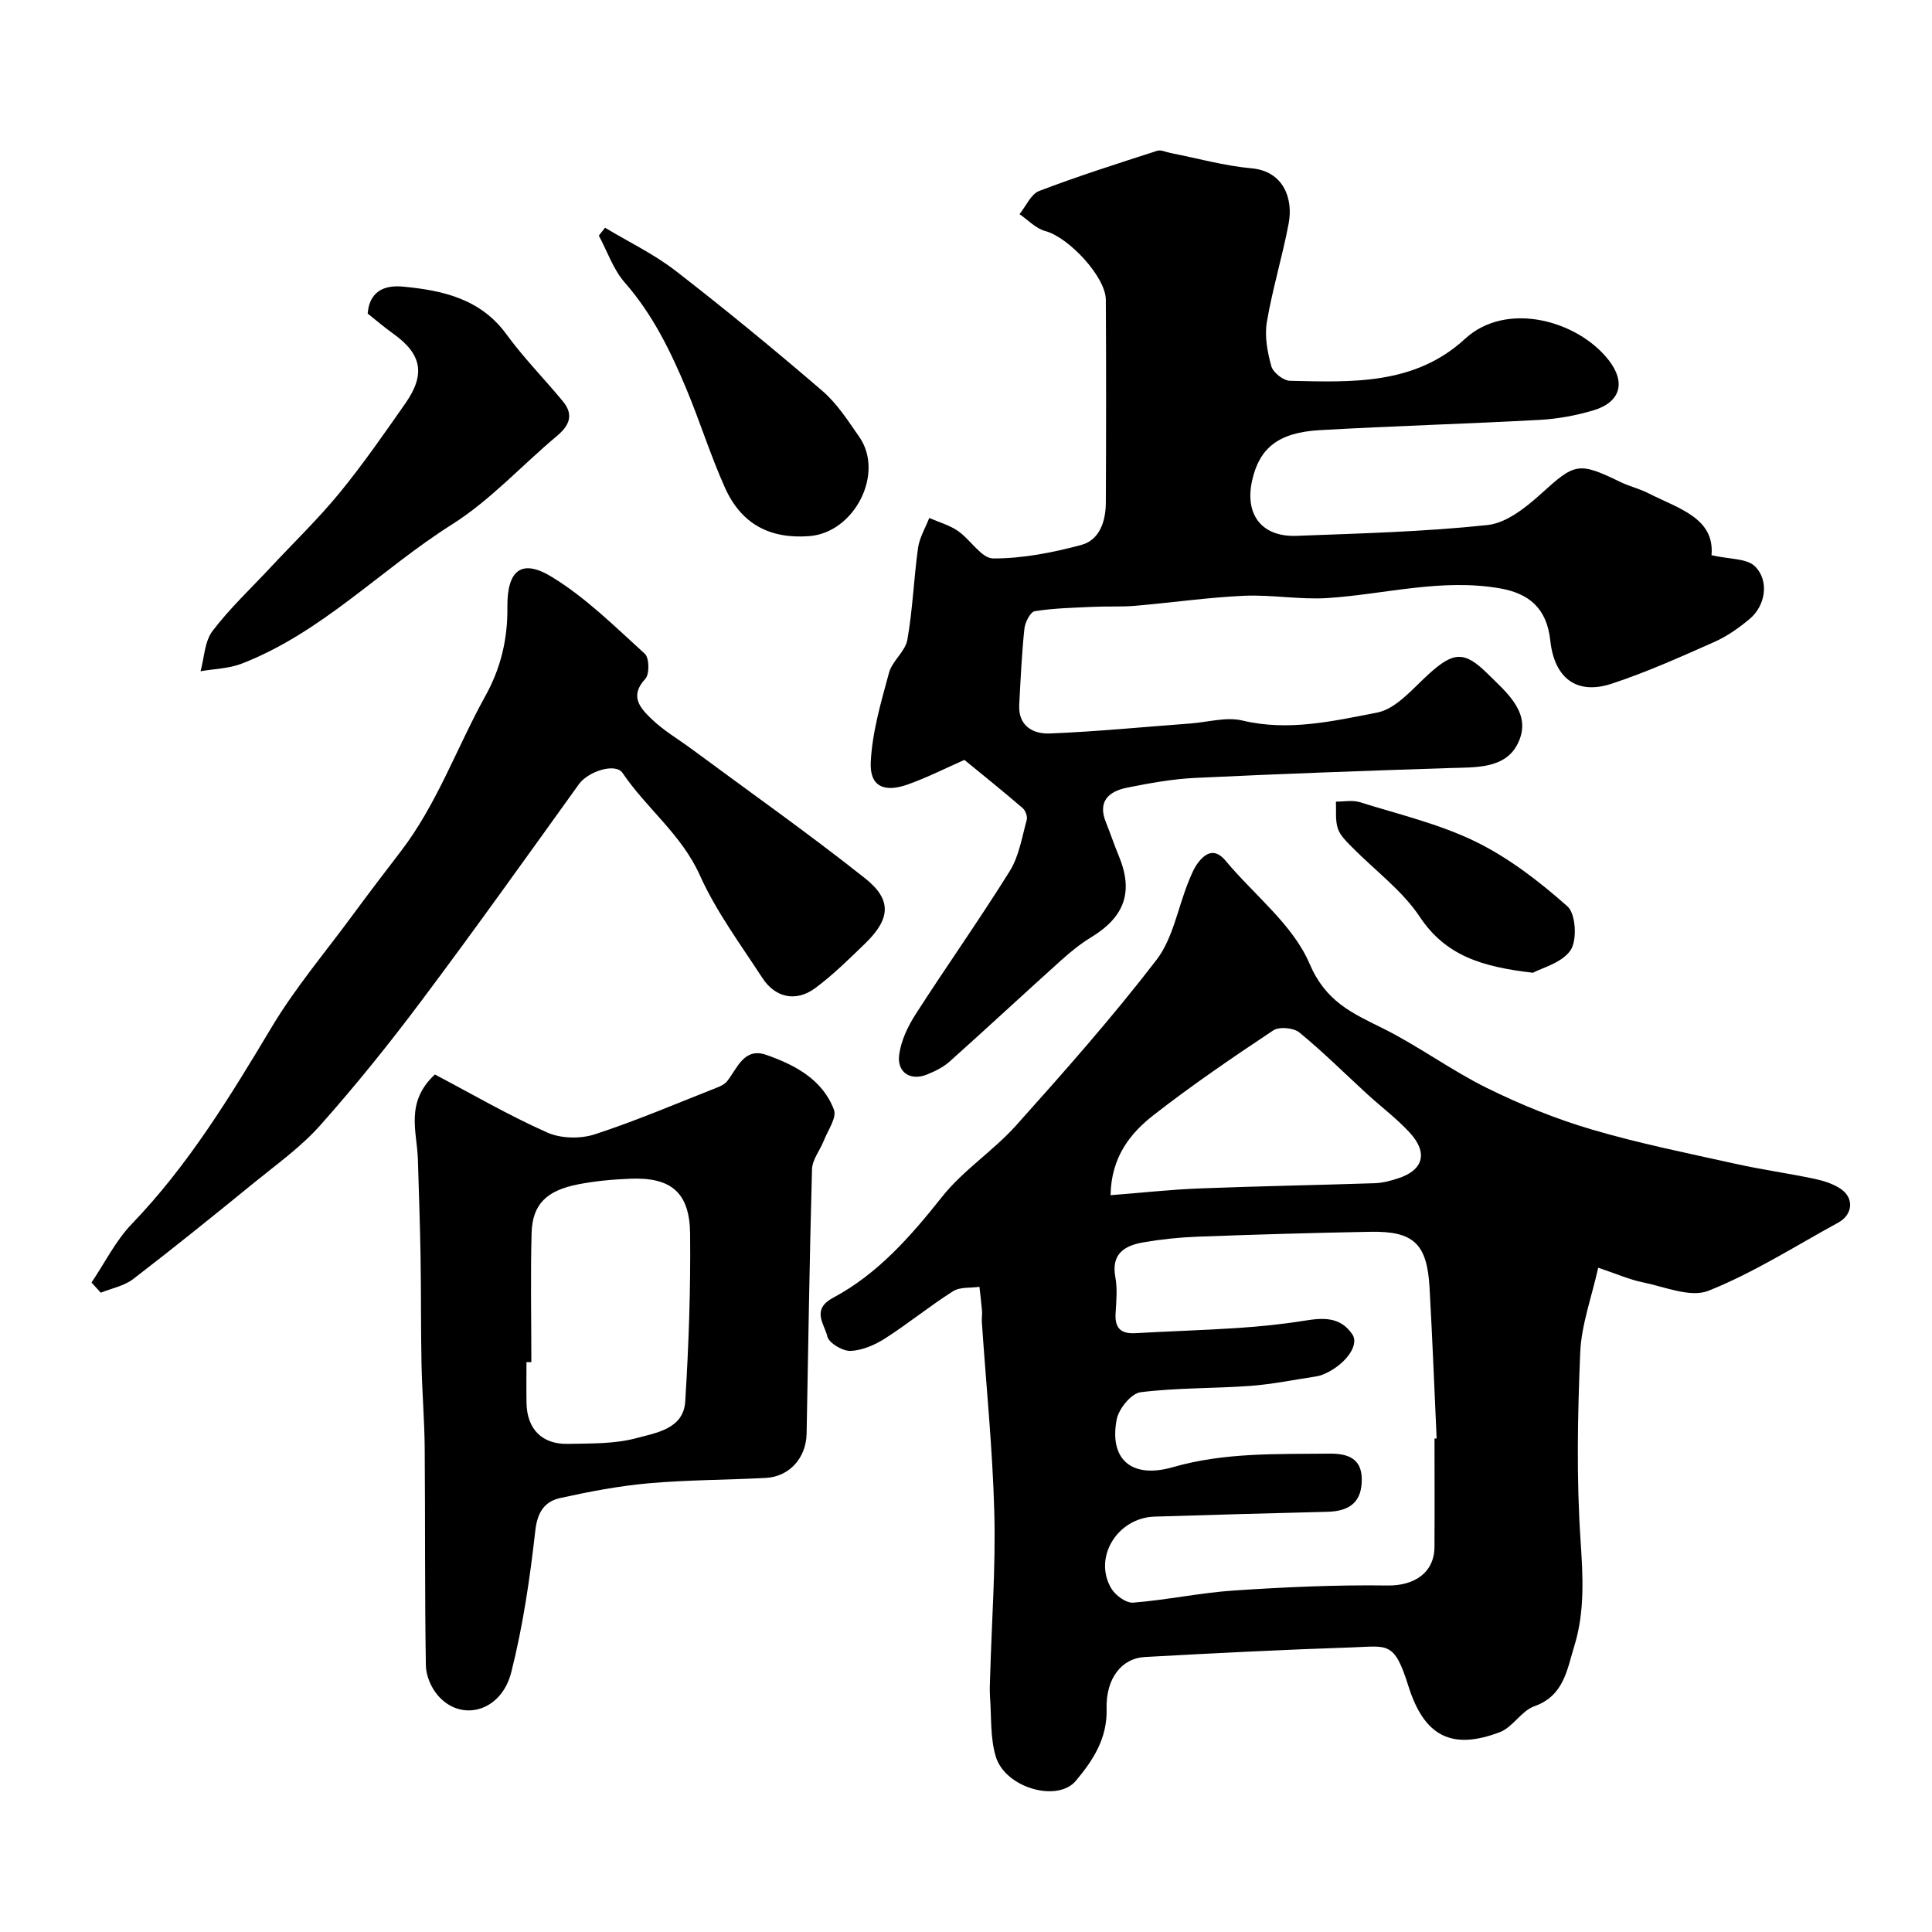 <svg enable-background="new 0 0 400 400" viewBox="0 0 400 400" xmlns="http://www.w3.org/2000/svg"><g fill="#010000"><path d="m330.89 262.47c-1.38 6.19-3.48 11.82-3.72 17.53-.54 12.98-.8 26.04.07 38.98.5 7.48.9 14.73-1.31 21.86-1.5 4.84-2.13 10.26-8.28 12.43-2.66.94-4.44 4.32-7.09 5.34-9.97 3.8-15.7.93-18.99-9.6-2.9-9.27-4.3-8.18-11.51-7.94-14.37.48-28.73 1.2-43.09 2-4.72.26-8.03 4.42-7.86 10.69.17 6.16-2.78 10.65-6.37 14.94-3.79 4.53-14.61 1.48-16.57-5.01-1.17-3.85-.89-8.15-1.19-12.25-.11-1.49-.03-3 .02-4.5.32-11.27 1.16-22.55.86-33.8-.35-13.16-1.69-26.29-2.58-39.43-.05-.79.1-1.59.03-2.38-.14-1.64-.35-3.28-.53-4.91-1.84.27-4.02 0-5.45.91-4.82 3.05-9.26 6.69-14.07 9.77-2.12 1.36-4.75 2.5-7.18 2.59-1.64.06-4.48-1.64-4.79-3-.56-2.49-3.42-5.54 1.19-8 9.27-4.95 16.05-12.7 22.56-20.9 4.38-5.52 10.62-9.52 15.35-14.8 9.98-11.14 19.92-22.38 29.03-34.23 3.41-4.43 4.42-10.68 6.59-16.08.6-1.49 1.22-3.07 2.21-4.29 1.64-2 3.44-2.69 5.55-.16 5.89 7.08 13.9 13.2 17.35 21.28 3.35 7.85 8.75 10.21 15.11 13.36 7.43 3.68 14.19 8.72 21.63 12.39 6.97 3.44 14.28 6.41 21.73 8.6 9.77 2.88 19.8 4.89 29.76 7.1 5.4 1.2 10.89 1.96 16.31 3.1 1.88.4 3.85 1.02 5.42 2.07 2.85 1.91 2.54 5.33-.48 6.99-8.89 4.86-17.53 10.39-26.88 14.12-3.74 1.49-9.12-.85-13.69-1.77-2.69-.55-5.24-1.7-9.14-3zm-33.89 35.37c.15-.01.29-.01.44-.02-.48-10.43-.88-20.86-1.47-31.28-.52-9.04-3.28-11.67-12.22-11.51-11.94.21-23.87.57-35.8 1.01-3.76.14-7.55.54-11.26 1.18-3.84.67-6.67 2.34-5.77 7.2.45 2.42.2 4.99.05 7.48-.18 3 1.01 4.29 4.07 4.12 7.1-.41 14.21-.61 21.3-1.08 4.58-.31 9.17-.77 13.7-1.5 3.85-.62 7.43-.88 9.93 2.8 1.65 2.43-1.82 6.63-6.09 8.35-.45.18-.94.32-1.42.39-4.51.68-9.01 1.61-13.55 1.95-7.59.56-15.25.37-22.78 1.32-1.91.24-4.49 3.4-4.92 5.58-1.61 8.2 2.96 12.42 11.62 9.93 10.73-3.08 21.53-2.68 32.4-2.8 3.75-.04 6.67.94 6.71 5.26.05 4.61-2.34 6.66-7.1 6.78-11.94.3-23.87.62-35.8 1-7.74.25-12.77 8.51-8.94 14.9.85 1.42 3.06 3.03 4.52 2.91 7-.56 13.92-2.05 20.92-2.52 10.56-.7 21.16-1.18 31.74-1.03 5.44.08 9.67-2.58 9.71-7.95.05-7.47.01-14.97.01-22.47zm-67.07-50.39c6.7-.52 12.58-1.18 18.49-1.4 12.07-.47 24.16-.68 36.23-1.08 1.59-.05 3.21-.49 4.74-.98 5.29-1.69 6.34-5.28 2.49-9.48-2.66-2.89-5.86-5.29-8.77-7.95-4.68-4.28-9.18-8.78-14.08-12.79-1.19-.98-4.18-1.26-5.41-.44-8.41 5.59-16.78 11.3-24.75 17.51-4.92 3.82-8.81 8.77-8.94 16.61z"/><path d="m354.35 114.95c3.72.86 7.31.63 9 2.31 3.02 2.99 2.17 8.16-1.1 10.88-2.23 1.87-4.71 3.62-7.36 4.79-6.97 3.09-13.97 6.24-21.2 8.62-7.31 2.41-11.89-1.2-12.72-8.94-.72-6.73-4.46-9.75-10.39-10.79-12.17-2.13-23.83 1.22-35.72 2-5.74.37-11.57-.73-17.33-.47-7.49.34-14.95 1.43-22.44 2.07-2.93.25-5.89.08-8.82.22-4.02.19-8.07.27-12.03.9-.92.15-2.01 2.3-2.15 3.63-.55 5.23-.79 10.5-1.07 15.76-.23 4.4 2.9 6.06 6.31 5.93 9.72-.39 19.42-1.35 29.13-2.07 3.61-.27 7.43-1.41 10.78-.61 9.53 2.28 18.78.11 27.85-1.64 4.01-.77 7.48-5.07 10.87-8.12 5.03-4.52 7.27-4.65 12.08.11 4 3.96 9.18 8.15 6.27 14.28-2.59 5.46-8.86 5.03-14.32 5.21-17.54.57-35.07 1.2-52.6 2.04-4.71.23-9.41 1.09-14.05 2.02-3.8.76-6.15 2.85-4.35 7.23.92 2.26 1.68 4.58 2.62 6.83 3.1 7.43 1.3 12.64-5.66 16.89-2.22 1.35-4.29 3.02-6.22 4.76-7.74 6.96-15.36 14.05-23.12 20.99-1.3 1.17-3 2-4.64 2.67-3.4 1.4-6.28-.35-5.81-4.03.37-2.91 1.78-5.89 3.39-8.4 6.4-9.97 13.27-19.65 19.53-29.71 1.9-3.06 2.5-6.96 3.49-10.54.2-.71-.26-1.97-.85-2.47-3.91-3.37-7.93-6.6-12.05-9.97-3.6 1.58-7.53 3.58-11.65 5.06-5 1.8-7.99.41-7.74-4.6.3-6.22 2.13-12.42 3.78-18.5.66-2.45 3.37-4.41 3.8-6.84 1.11-6.27 1.33-12.69 2.21-19.01.3-2.13 1.52-4.14 2.32-6.2 1.99.87 4.17 1.47 5.93 2.68 2.59 1.78 4.88 5.69 7.3 5.7 6.09.02 12.3-1.2 18.23-2.79 3.84-1.03 5.08-4.93 5.1-8.75.07-14 .08-28 0-42-.03-4.79-7.72-12.97-12.55-14.25-1.95-.52-3.56-2.29-5.32-3.49 1.34-1.65 2.35-4.14 4.07-4.8 8.03-3.07 16.23-5.67 24.42-8.32.79-.26 1.85.28 2.78.46 5.59 1.09 11.14 2.66 16.79 3.17 6.54.59 8.64 6.2 7.67 11.38-1.29 6.85-3.36 13.57-4.52 20.44-.5 2.94.11 6.23.93 9.16.37 1.31 2.49 2.98 3.86 3.01 12.81.29 25.81.91 36.24-8.69 8.58-7.9 23.29-3.81 29.71 4.37 3.63 4.63 2.54 8.77-3.23 10.47-3.55 1.04-7.3 1.74-11 1.94-15.19.83-30.41 1.26-45.6 2.13-8.52.49-12.45 3.7-13.95 10.38-1.6 7.08 1.96 11.77 9.18 11.5 13.21-.5 26.45-.84 39.57-2.24 3.9-.42 7.93-3.64 11.07-6.48 6.97-6.32 7.7-6.67 16.39-2.44 1.9.92 4.01 1.41 5.88 2.37 6.19 3.15 13.7 5.09 13.01 12.8z"/><path d="m90.04 222.46c7.76 4.09 15.31 8.48 23.24 12.01 2.82 1.26 6.86 1.35 9.83.39 8.6-2.8 16.94-6.39 25.37-9.7.74-.29 1.56-.69 2.04-1.28 2.16-2.72 3.51-7.1 8.16-5.47 5.92 2.08 11.61 5.08 13.98 11.35.62 1.63-1.25 4.24-2.08 6.36-.79 2.01-2.4 3.95-2.46 5.96-.52 18.24-.76 36.49-1.12 54.74-.1 5.08-3.61 8.92-8.47 9.17-8.08.42-16.2.4-24.25 1.11-6.14.55-12.26 1.72-18.29 3.05-3.23.72-4.73 2.9-5.16 6.75-1.11 9.85-2.55 19.73-4.98 29.33-2.06 8.17-10.4 10.42-15.24 4.74-1.37-1.61-2.41-4.07-2.44-6.15-.24-15.02-.12-30.04-.24-45.05-.05-5.77-.54-11.54-.66-17.32-.15-7.48-.07-14.96-.2-22.44-.11-6.66-.36-13.32-.55-19.98-.17-5.7-2.71-11.79 3.52-17.57zm19.97 59.56c-.34 0-.67 0-1.01 0 0 2.82-.04 5.65.01 8.47.1 5.36 3.18 8.56 8.56 8.45 4.75-.1 9.68.03 14.19-1.19 4.06-1.11 9.75-1.87 10.11-7.6.72-11.54 1.13-23.13 1.01-34.69-.08-8.56-3.93-11.76-12.37-11.42-3.59.14-7.21.47-10.74 1.15-6.64 1.28-9.54 4.16-9.71 10.11-.24 8.9-.05 17.82-.05 26.72z"/><path d="m18.95 265.53c2.75-4.08 4.99-8.65 8.35-12.14 11.7-12.16 20.34-26.36 28.94-40.72 4.85-8.1 11.02-15.4 16.64-23.03 3.3-4.48 6.67-8.91 10.06-13.32 7.55-9.83 11.62-21.53 17.55-32.23 3.19-5.75 4.63-11.77 4.56-18.34-.09-7.65 2.88-10.15 9.14-6.34 7.07 4.29 13.12 10.33 19.31 15.94.93.84 1 4.24.11 5.19-3.4 3.64-.97 6.14 1.32 8.35 2.45 2.36 5.47 4.12 8.23 6.16 12.01 8.89 24.24 17.51 35.94 26.79 5.64 4.47 5.24 8.44.01 13.51-3.32 3.21-6.64 6.49-10.33 9.23-3.94 2.92-8.26 2.02-10.95-2.12-4.53-6.97-9.57-13.76-12.95-21.28-3.79-8.43-11.04-13.82-15.98-21.14-1.46-2.17-7.13-.34-9.03 2.3-10.75 14.95-21.44 29.95-32.48 44.68-6.68 8.92-13.68 17.63-21.08 25.95-4 4.51-9.06 8.11-13.77 11.95-8.25 6.73-16.54 13.42-24.99 19.91-1.86 1.42-4.44 1.9-6.69 2.81-.63-.71-1.27-1.41-1.91-2.11z"/><path d="m76.12 64.92c.45-5.38 4.47-5.84 7.3-5.58 8.14.77 16.04 2.47 21.43 9.87 3.56 4.89 7.87 9.24 11.72 13.92 2.24 2.72 1.34 4.95-1.24 7.11-7.28 6.09-13.8 13.32-21.74 18.33-14.75 9.32-26.99 22.43-43.58 28.84-2.64 1.02-5.65 1.07-8.49 1.56.78-2.81.84-6.17 2.48-8.33 3.58-4.71 7.95-8.81 12.01-13.16 4.78-5.13 9.85-10.02 14.29-15.43 4.85-5.92 9.22-12.24 13.61-18.51 4.25-6.07 3.41-10.23-2.49-14.45-1.86-1.33-3.59-2.82-5.3-4.17z"/><path d="m125.27 47.15c4.9 2.95 10.13 5.45 14.62 8.93 10.34 8.01 20.46 16.33 30.38 24.86 3.04 2.61 5.32 6.19 7.65 9.54 5.25 7.57-1.02 19.82-10.39 20.52-8.16.61-14.06-2.5-17.44-10.04-2.98-6.64-5.15-13.63-7.95-20.35-3.3-7.9-7.02-15.53-12.78-22.1-2.39-2.72-3.62-6.46-5.38-9.73.42-.54.86-1.08 1.29-1.63z"/><path d="m317.38 201.4c-10.6-1.23-18.08-3.54-23.43-11.58-3.65-5.49-9.32-9.63-14.03-14.43-1.14-1.16-2.46-2.41-2.94-3.86-.56-1.71-.3-3.69-.39-5.56 1.65.01 3.43-.36 4.94.11 8.06 2.53 16.44 4.49 23.97 8.17 6.91 3.38 13.25 8.28 19.03 13.41 1.72 1.52 2.04 7 .64 9.07-1.79 2.64-5.97 3.67-7.79 4.67z"/></g></svg>